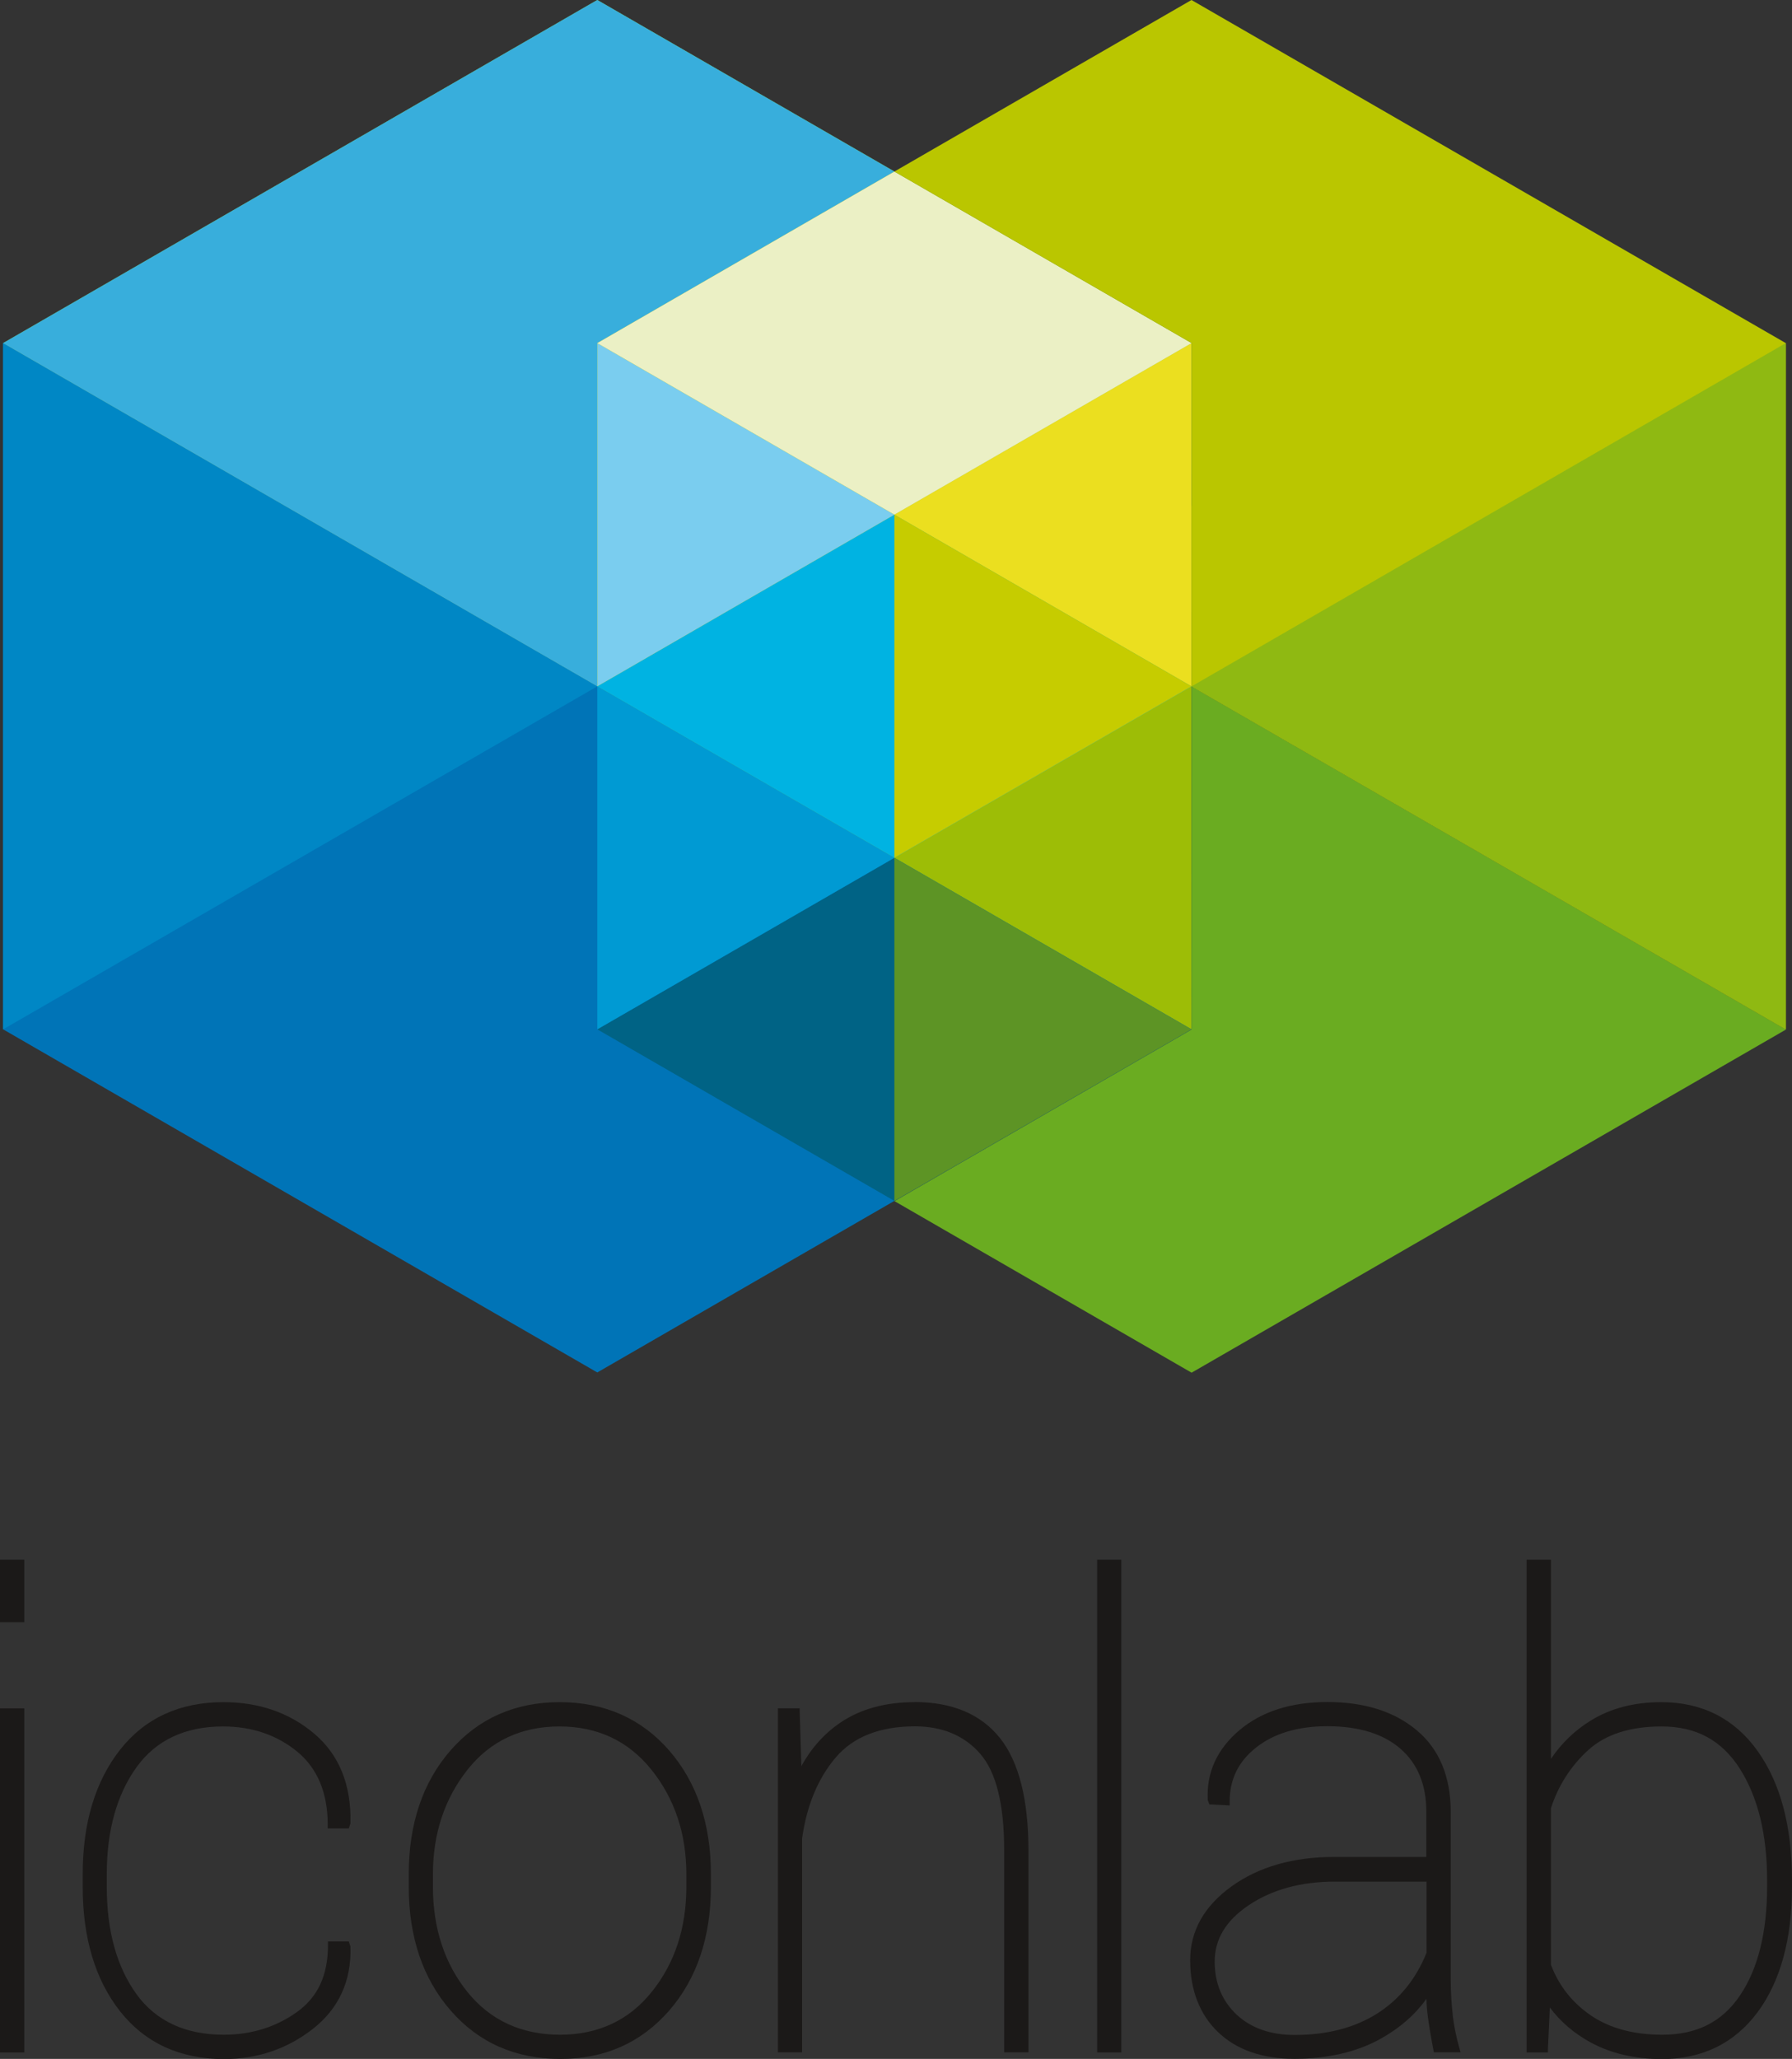 <?xml version="1.0" encoding="UTF-8"?> <svg xmlns="http://www.w3.org/2000/svg" id="Layer_2" viewBox="0 0 149.71 171.98"><rect x="0" y="0" width="149.71" height="171.98" fill="#333333" stroke="none"/><defs><style>.cls-1{fill:#0087c5;}.cls-1,.cls-2,.cls-3,.cls-4,.cls-5,.cls-6,.cls-7,.cls-8,.cls-9,.cls-10,.cls-11,.cls-12,.cls-13,.cls-14,.cls-15,.cls-16{fill-rule:evenodd;}.cls-1,.cls-2,.cls-3,.cls-4,.cls-5,.cls-6,.cls-7,.cls-8,.cls-9,.cls-10,.cls-11,.cls-12,.cls-13,.cls-14,.cls-15,.cls-16,.cls-17{stroke-width:0px;}.cls-2{fill:#00b3e2;}.cls-3{fill:#006385;}.cls-4{fill:#0074b7;}.cls-5,.cls-17{fill:#1b1918;}.cls-6{fill:#38aedc;}.cls-7{fill:#7acdef;}.cls-8{fill:#5d9425;}.cls-9{fill:#c6cc00;}.cls-10{fill:#6aac21;}.cls-11{fill:#009ad3;}.cls-12{fill:#8fb912;}.cls-13{fill:#9dbd06;}.cls-14{fill:#ebdf1f;}.cls-15{fill:#ebf0c5;}.cls-16{fill:#bac600;}</style></defs><g id="Layer_1-2"><rect class="cls-17" y="130.28" width="2.03" height="5.22"></rect><rect class="cls-17" y="142.7" width="2.03" height="28.74"></rect><path class="cls-5" d="M29.14,152.73l.07-.21.05-.16.02-.05v-.05c.07-3.18-.95-5.69-3.03-7.45-2.07-1.75-4.62-2.63-7.59-2.63-3.65,0-6.56,1.34-8.64,3.99-2.06,2.63-3.11,6.11-3.11,10.36v1.09c0,4.26,1.05,7.75,3.12,10.38,2.09,2.65,5.01,3.99,8.68,3.99,2.8,0,5.3-.85,7.43-2.52,2.16-1.69,3.22-4,3.14-6.84v-.05l-.02-.04-.05-.16-.07-.21h-1.74v.31c0,2.52-.85,4.34-2.6,5.59-1.75,1.25-3.81,1.89-6.11,1.89-3.2,0-5.66-1.14-7.29-3.39-1.65-2.29-2.48-5.3-2.48-8.95v-1.09c0-3.62.84-6.62,2.48-8.91,1.63-2.26,4.06-3.41,7.23-3.41,2.43,0,4.52.72,6.22,2.12,1.68,1.39,2.53,3.45,2.53,6.09v.31h1.74Z"></path><path class="cls-5" d="M46.75,142.18c-3.72,0-6.78,1.36-9.11,4.03-2.32,2.66-3.49,6.13-3.49,10.31v1.09c0,4.2,1.18,7.67,3.51,10.34,2.34,2.68,5.41,4.03,9.15,4.03s6.75-1.36,9.09-4.03c2.32-2.67,3.49-6.15,3.49-10.34v-1.09c0-4.18-1.18-7.65-3.49-10.31-2.33-2.67-5.41-4.03-9.14-4.03ZM46.8,169.96c-3.23,0-5.83-1.2-7.74-3.56-1.92-2.38-2.89-5.34-2.89-8.78v-1.09c0-3.36.97-6.29,2.89-8.71,1.9-2.4,4.49-3.61,7.68-3.61s5.76,1.22,7.68,3.61c1.94,2.42,2.92,5.35,2.92,8.71v1.09c0,3.42-.97,6.38-2.9,8.77-1.9,2.37-4.48,3.57-7.66,3.57Z"></path><path class="cls-5" d="M76.42,142.18c-2.45,0-4.53.57-6.2,1.7-1.34.91-2.44,2.13-3.27,3.64l-.14-4.53v-.3h-1.82v28.74h2.02v-17.86c.38-2.74,1.32-5.02,2.81-6.77,1.47-1.73,3.7-2.6,6.62-2.6,2.29,0,4.12.77,5.44,2.28,1.34,1.53,2.01,4.23,2.01,8.03v16.92h2.03v-16.86c0-4.25-.8-7.4-2.37-9.38-1.59-2-3.99-3.02-7.15-3.02h0Z"></path><rect class="cls-17" x="91.66" y="130.28" width="2.02" height="41.16"></rect><path class="cls-5" d="M121.37,168.31c-.11-.91-.17-1.88-.17-2.85v-14.09c0-2.96-.95-5.26-2.84-6.84-1.87-1.57-4.38-2.36-7.45-2.36s-5.5.79-7.35,2.34c-1.87,1.58-2.77,3.53-2.66,5.8v.05s.02.05.02.05l.05.13.07.19h.2s1.17.06,1.17.06l.32.02v-.32c0-1.86.72-3.34,2.21-4.52,1.49-1.18,3.49-1.78,5.95-1.78,2.63,0,4.69.64,6.12,1.89,1.42,1.24,2.15,3,2.15,5.24v3.79h-7.72c-3.39,0-6.27.82-8.54,2.45-2.3,1.65-3.47,3.73-3.47,6.18s.78,4.52,2.33,6c1.54,1.48,3.69,2.23,6.38,2.23s5.18-.55,7.14-1.64c1.62-.89,2.92-2.02,3.89-3.37.01.5.05.98.11,1.43.08.63.23,1.57.46,2.78l.05.26h2.23l-.11-.4c-.26-.9-.44-1.82-.55-2.73ZM119.18,157.17v5.94c-.88,2.19-2.26,3.89-4.11,5.07-1.87,1.19-4.2,1.8-6.91,1.8-2.02,0-3.66-.58-4.87-1.72-1.2-1.14-1.81-2.62-1.81-4.41,0-1.88.94-3.43,2.86-4.72,1.94-1.3,4.36-1.96,7.19-1.96h7.64Z"></path><path class="cls-5" d="M146.83,146.25c-1.93-2.7-4.64-4.07-8.04-4.07-2.25,0-4.23.51-5.88,1.53-1.34.82-2.46,1.9-3.34,3.21v-16.64h-2.03v41.16h1.78v-.3s.16-3.46.16-3.46c.89,1.2,2.04,2.18,3.42,2.93,1.68.91,3.68,1.38,5.94,1.38,3.38,0,6.07-1.32,8-3.92,1.9-2.57,2.87-6.1,2.87-10.48v-.54c0-4.5-.97-8.13-2.88-10.8ZM138.87,169.96c-2.39,0-4.39-.54-5.96-1.61-1.55-1.06-2.68-2.48-3.34-4.24v-13.07c.62-1.91,1.67-3.54,3.12-4.86,1.44-1.31,3.5-1.97,6.13-1.97,2.88,0,5.01,1.15,6.52,3.51,1.52,2.38,2.29,5.51,2.29,9.33v.54c0,3.8-.76,6.86-2.26,9.08-1.49,2.22-3.62,3.29-6.5,3.29Z"></path><polygon class="cls-4" points="99.54 85.98 49.9 114.64 .26 85.98 .26 28.66 49.9 0 99.55 28.66 99.54 85.98"></polygon><polygon class="cls-3" points="99.54 57.33 99.54 85.98 74.72 71.65 49.9 85.98 49.9 57.33 49.9 85.98 74.72 100.31 99.54 85.98 99.54 57.33"></polygon><polygon class="cls-13" points="49.9 0 .26 28.66 99.54 85.98 99.55 28.66 49.9 0"></polygon><polygon class="cls-11" points="49.9 57.33 49.9 85.98 74.72 71.65 49.9 57.33"></polygon><polygon class="cls-2" points="74.72 42.99 49.9 57.33 74.72 71.65 99.54 57.33 74.72 42.99"></polygon><polygon class="cls-14" points="99.55 28.66 74.72 42.99 99.54 57.33 99.55 28.66"></polygon><polygon class="cls-1" points=".26 28.66 .26 85.98 49.9 57.33 .26 28.66"></polygon><polygon class="cls-6" points="49.9 0 .26 28.66 49.9 57.33 49.9 57.33 49.9 28.66 74.72 14.33 49.9 0"></polygon><polygon class="cls-7" points="49.9 28.66 49.9 57.33 74.72 42.99 49.9 28.66"></polygon><polygon class="cls-15" points="74.72 14.33 49.9 28.66 74.72 42.99 99.55 28.66 74.72 14.33"></polygon><polygon class="cls-9" points="74.72 42.99 74.72 71.65 99.54 57.33 74.72 42.99"></polygon><polygon class="cls-8" points="74.72 100.31 99.54 85.98 74.72 71.65 74.72 100.31"></polygon><polygon class="cls-10" points="149.2 85.99 99.55 57.33 99.54 86 74.73 100.33 99.55 114.66 149.2 86 149.2 85.99"></polygon><polygon class="cls-16" points="149.19 28.66 99.54 0 74.72 14.33 99.55 28.66 99.55 42.26 99.54 42.26 99.54 57.33 99.55 57.33 149.19 85.98 149.19 28.66 149.19 28.66"></polygon><polygon class="cls-12" points="149.19 28.66 99.55 57.33 149.19 85.98 149.19 28.66"></polygon></g></svg> 